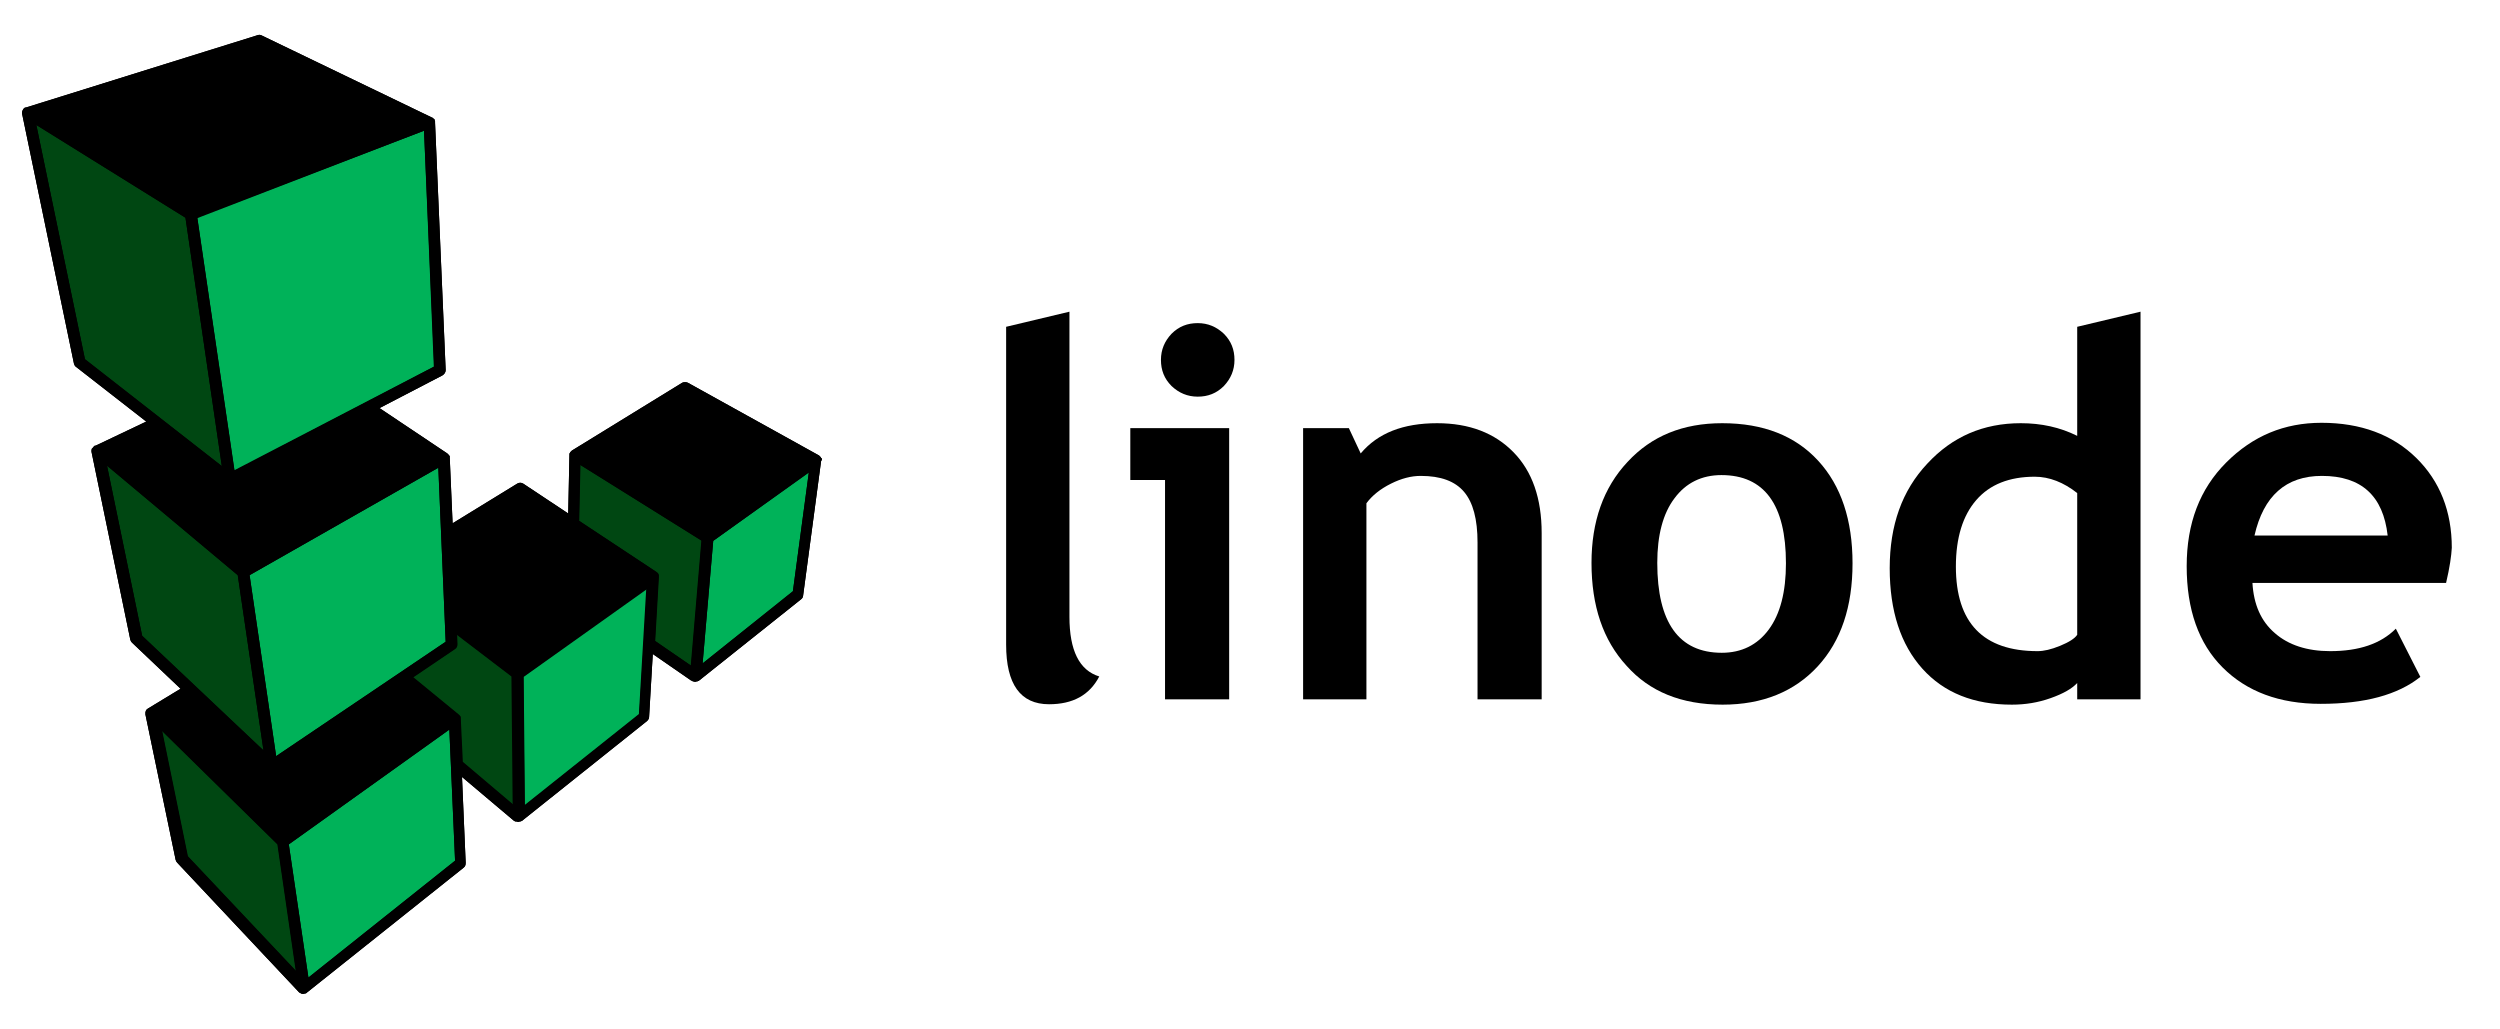 <?xml version="1.0" encoding="utf-8"?>
<svg xmlns="http://www.w3.org/2000/svg" xmlns:xlink="http://www.w3.org/1999/xlink" version="1.1" x="0px" y="0px" viewBox="0 0 612 252" style="enable-background:new 0 0 612 252;">
<style type="text/css">
	.st0{display:none;}
	.st1{display:inline;fill:#7D1416;}
	.st2{fill:#004712;}
	.st3{fill:#00B259;}
</style>
<g id="DO_NOT_PRINT" class="st0">
	<rect x="2.9" y="2.2" class="st1" width="606.3" height="248.3"/>
</g>
<g id="Linode">
	<g>
		<path d="M201.2,112.6C201.2,112.6,201.2,112.5,201.2,112.6c0-0.1,0-0.2,0-0.2c0-0.1,0-0.2-0.1-0.2c0,0,0-0.1-0.1-0.1&#xA;			c0-0.1-0.1-0.1-0.1-0.2c0,0-0.1-0.1-0.1-0.1c-0.1-0.1-0.1-0.1-0.2-0.2c0,0,0,0-0.1-0.1c0,0,0,0,0,0c0,0,0,0,0,0l-32.1-17.8&#xA;			c-0.4-0.2-1-0.2-1.4,0L140,110.3c0,0-0.1,0.1-0.1,0.1c0,0-0.1,0.1-0.1,0.1c0,0-0.1,0.1-0.1,0.1c0,0-0.1,0.1-0.1,0.1&#xA;			c0,0.1-0.1,0.1-0.1,0.2c0,0,0,0.1-0.1,0.1c0,0.1,0,0.1,0,0.2c0,0,0,0.1,0,0.1l-0.3,14.4l-11-7.3c-0.5-0.3-1-0.3-1.5,0l-15.8,9.7&#xA;			l-0.7-16.1c0,0,0-0.1,0-0.1c0-0.1,0-0.1,0-0.2c0-0.1,0-0.1-0.1-0.1c0-0.1,0-0.1-0.1-0.2c0,0-0.1-0.1-0.1-0.1c0,0-0.1-0.1-0.1-0.1&#xA;			c0,0-0.1-0.1-0.1-0.1c0,0-0.1-0.1-0.1-0.1L92.9,99.9l15.4-8c0.5-0.3,0.8-0.8,0.8-1.3L106.5,30c0-0.1,0-0.1,0-0.2c0,0,0-0.1,0-0.1&#xA;			c0-0.1-0.1-0.2-0.1-0.3c0,0,0,0,0-0.1c-0.1-0.1-0.1-0.2-0.2-0.2c0,0-0.1,0-0.1-0.1c0,0-0.1-0.1-0.1-0.1c0,0-0.1,0-0.1-0.1&#xA;			c0,0,0,0-0.1,0L64.1,8.7c-0.3-0.2-0.7-0.2-1-0.1L6.4,26.3c0,0,0,0,0,0c0,0,0,0-0.1,0c-0.1,0-0.2,0.1-0.3,0.1c0,0,0,0,0,0&#xA;			c0,0-0.1,0.1-0.1,0.1c-0.1,0.1-0.1,0.1-0.2,0.2c0,0.1-0.1,0.1-0.1,0.2c0,0.1-0.1,0.1-0.1,0.2c0,0.1,0,0.2-0.1,0.2c0,0,0,0.1,0,0.1&#xA;			c0,0,0,0,0,0c0,0.1,0,0.1,0,0.2c0,0.1,0,0.1,0,0.2c0,0,0,0,0,0L18.1,89c0.1,0.3,0.2,0.6,0.5,0.8l17.2,13.4l-12.4,5.9&#xA;			c0,0,0,0-0.1,0c0,0,0,0-0.1,0c0,0,0,0-0.1,0.1c-0.1,0-0.1,0.1-0.2,0.2c0,0-0.1,0.1-0.1,0.1c-0.1,0.1-0.1,0.2-0.2,0.2&#xA;			c0,0,0,0.1-0.1,0.1c0,0.1-0.1,0.2-0.1,0.4c0,0,0,0,0,0c0,0,0,0,0,0.1c0,0.1,0,0.2,0,0.3c0,0,0,0,0,0l9.5,46&#xA;			c0.1,0.3,0.2,0.5,0.4,0.7l11.9,11.3l-7.9,4.8c-0.1,0.1-0.2,0.1-0.3,0.2c0,0,0,0-0.1,0.1c-0.1,0.1-0.1,0.2-0.2,0.3c0,0,0,0.1,0,0.1&#xA;			c-0.1,0.1-0.1,0.3-0.1,0.4c0,0.1,0,0.3,0,0.4c0,0,0,0,0,0l7.4,35.6c0.1,0.3,0.2,0.5,0.4,0.7l29.8,31.7c0,0,0.1,0.1,0.1,0.1&#xA;			c0,0,0,0,0.1,0c0.1,0.1,0.2,0.1,0.3,0.2c0,0,0,0,0,0c0,0,0,0,0,0c0.2,0.1,0.3,0.1,0.5,0.1c0.1,0,0.3,0,0.4-0.1c0,0,0.1,0,0.1,0&#xA;			c0,0,0.1,0,0.1,0c0.1,0,0.1-0.1,0.2-0.1c0,0,0.1,0,0.1-0.1l38.4-30.6c0.4-0.3,0.5-0.7,0.5-1.2l-0.9-21l12.8,10.8c0,0,0.1,0,0.1,0&#xA;			c0.1,0.1,0.1,0.1,0.2,0.1c0,0,0.1,0,0.1,0c0,0,0.1,0,0.1,0c0.1,0,0.3,0.1,0.4,0.1c0.1,0,0.3,0,0.4-0.1c0,0,0.1,0,0.1,0&#xA;			c0,0,0.1,0,0.1,0c0.1,0,0.1-0.1,0.2-0.1c0,0,0.1,0,0.1,0l30.7-24.5c0.3-0.3,0.5-0.6,0.5-1l0.9-15.4l9.4,6.5c0,0,0,0,0.1,0&#xA;			c0,0,0,0,0.1,0.1c0.1,0,0.1,0,0.2,0.1c0,0,0.1,0,0.1,0c0.1,0,0.3,0.1,0.4,0.1c0.1,0,0.3,0,0.4-0.1c0,0,0.1,0,0.1,0&#xA;			c0,0,0.1,0,0.1,0c0.1,0,0.1-0.1,0.2-0.1c0,0,0,0,0.1,0l25.1-20c0.3-0.2,0.5-0.6,0.5-0.9l4.4-32.9c0,0,0-0.1,0-0.1&#xA;			C201.2,112.7,201.2,112.6,201.2,112.6z"/>
		<g>
			<path d="M246.3,80l15.5-3.7V151c0,8.2,2.4,13.1,7.3,14.6c-2.4,4.6-6.5,6.8-12.3,6.8c-7,0-10.5-4.9-10.5-14.6V80z"/>
			<path d="M285.2,171.2v-53.7h-8.5v-12.7h24.2v66.4H285.2z M293.2,79.1c2.5,0,4.6,0.9,6.4,2.6c1.8,1.8,2.6,3.9,2.6,6.4&#xA;				c0,2.5-0.9,4.6-2.6,6.4c-1.8,1.8-3.9,2.6-6.4,2.6c-2.5,0-4.6-0.9-6.4-2.6c-1.8-1.8-2.6-3.9-2.6-6.4c0-2.5,0.9-4.6,2.6-6.4&#xA;				C288.6,79.9,290.7,79.1,293.2,79.1z"/>
			<path d="M361.7,171.2v-38.4c0-5.7-1.1-9.8-3.3-12.4c-2.2-2.6-5.7-3.9-10.6-3.9c-2.3,0-4.7,0.6-7.3,1.9c-2.6,1.3-4.6,2.9-6,4.8v48&#xA;				h-15.5v-66.4h11.2l2.9,6.2c4.2-5,10.4-7.4,18.7-7.4c7.9,0,14.1,2.4,18.7,7.1c4.6,4.7,6.9,11.3,6.9,19.8v40.7H361.7z"/>
			<path d="M389.6,137.8c0-10.1,2.9-18.4,8.8-24.7c5.9-6.4,13.6-9.5,23.2-9.5c10.1,0,17.9,3.1,23.5,9.2c5.6,6.1,8.4,14.5,8.4,25.1&#xA;				c0,10.6-2.8,19-8.5,25.2c-5.7,6.2-13.5,9.4-23.3,9.4c-10.1,0-17.9-3.2-23.5-9.5C392.4,156.7,389.6,148.3,389.6,137.8z&#xA;				 M405.7,137.8c0,14.6,5.3,22,15.8,22c4.8,0,8.7-1.9,11.5-5.7c2.8-3.8,4.2-9.2,4.2-16.2c0-14.4-5.3-21.6-15.8-21.6&#xA;				c-4.8,0-8.7,1.9-11.5,5.7C407.1,125.7,405.7,131,405.7,137.8z"/>
			<path d="M508.5,171.2v-4c-1.3,1.4-3.4,2.6-6.5,3.7c-3.1,1.1-6.2,1.6-9.5,1.6c-9.3,0-16.6-2.9-21.9-8.8c-5.3-5.9-8-14.1-8-24.6&#xA;				c0-10.5,3-19,9.2-25.6c6.1-6.6,13.7-9.9,22.9-9.9c5,0,9.6,1,13.8,3.1V80l15.5-3.7v94.9H508.5z M508.5,120.7&#xA;				c-3.3-2.6-6.8-4-10.4-4c-6.2,0-11,1.9-14.3,5.7c-3.3,3.8-5,9.2-5,16.3c0,13.8,6.7,20.7,20,20.7c1.5,0,3.3-0.4,5.5-1.3&#xA;				c2.2-0.9,3.6-1.8,4.2-2.7V120.7z"/>
			<path d="M598.8,142.7h-47.4c0.3,5.3,2.1,9.4,5.5,12.3c3.3,2.9,7.9,4.4,13.5,4.4c7.1,0,12.4-1.8,16.1-5.5l6,11.8&#xA;				c-5.5,4.4-13.6,6.6-24.4,6.6c-10.1,0-18.1-3-24-8.9c-5.9-5.9-8.8-14.2-8.8-24.8c0-10.5,3.2-18.9,9.7-25.4&#xA;				c6.5-6.5,14.2-9.7,23.3-9.7c9.6,0,17.4,2.9,23.2,8.6c5.8,5.7,8.7,13.1,8.7,22C600.1,136,599.7,138.9,598.8,142.7z M551.9,131.1&#xA;				h32.6c-1.1-9.7-6.4-14.6-16.1-14.6C559.6,116.5,554.1,121.4,551.9,131.1z"/>
		</g>
		<g>
			<path class="st2" d="M171.8,132.4l-2.6,30.6l-8.8-6.1l0.9-15.6c0,0,0,0,0-0.1c0,0,0,0,0-0.1c0-0.1,0-0.1,0-0.2c0,0,0-0.1,0-0.1&#xA;				c0-0.1-0.1-0.2-0.1-0.3c0,0,0,0,0,0c-0.1-0.1-0.1-0.2-0.2-0.3c0,0,0,0-0.1,0c-0.1-0.1-0.1-0.1-0.2-0.2l-18.9-12.5l0.3-13.7&#xA;				L171.8,132.4z M125.4,165.6l-13.5-10.3l0.1,2.4c0,0.5-0.2,1-0.6,1.2l-10.2,6.9l11.1,9.1c0,0,0,0,0,0c0,0,0.1,0.1,0.1,0.1&#xA;				c0.1,0.1,0.1,0.1,0.2,0.2c0,0,0,0.1,0.1,0.1c0,0.1,0.1,0.1,0.1,0.2c0,0,0,0.1,0,0.1c0,0.1,0,0.1,0,0.2c0,0,0,0.1,0,0.1l0.5,10.6&#xA;				l12.4,10.5L125.4,165.6z M39.6,178.9l6.3,30.7l26.5,28.1l-4.5-31L39.6,178.9z M64.5,183.7l-6.3-42.9L26.2,114l8.6,41.6&#xA;				L64.5,183.7z M54.3,114.1l-8.9-60.8L8.9,30.6l11.9,57.4L54.3,114.1z"/>
			<path class="st3" d="M198,115.7l-3.9,29.1L172,162.4l2.6-30L198,115.7z M128.2,165.7l0.3,31.5l28-22.3l1.9-30.7L128.2,165.7z&#xA;				 M110,178.6l-39.3,28.1l4.8,32.6l35.9-28.6L110,178.6z M109.1,157.1l-1.8-42.6l-46.2,26.3l6.5,44.3L109.1,157.1z M106.2,89.8&#xA;				L103.8,32L48.3,53.4l9.1,61.9L106.2,89.8z"/>
			<path d="M201.2,112.6C201.2,112.6,201.2,112.5,201.2,112.6c0-0.1,0-0.2,0-0.2c0-0.1,0-0.2-0.1-0.2c0,0,0-0.1-0.1-0.1&#xA;				c0-0.1-0.1-0.1-0.1-0.2c0,0-0.1-0.1-0.1-0.1c-0.1-0.1-0.1-0.1-0.2-0.2c0,0,0,0-0.1-0.1c0,0,0,0,0,0c0,0,0,0,0,0l-32.1-17.8&#xA;				c-0.4-0.2-1-0.2-1.4,0L140,110.3c0,0-0.1,0.1-0.1,0.1c0,0-0.1,0.1-0.1,0.1c0,0-0.1,0.1-0.1,0.1c0,0-0.1,0.1-0.1,0.1&#xA;				c0,0.1-0.1,0.1-0.1,0.2c0,0,0,0.1-0.1,0.1c0,0.1,0,0.1,0,0.2c0,0,0,0.1,0,0.1l-0.3,14.4l-11-7.3c-0.5-0.3-1-0.3-1.5,0l-15.8,9.7&#xA;				l-0.7-16.1c0,0,0-0.1,0-0.1c0-0.1,0-0.1,0-0.2c0-0.1,0-0.1-0.1-0.1c0-0.1,0-0.1-0.1-0.2c0,0-0.1-0.1-0.1-0.1c0,0-0.1-0.1-0.1-0.1&#xA;				c0,0-0.1-0.1-0.1-0.1c0,0-0.1-0.1-0.1-0.1L92.9,99.9l15.4-8c0.5-0.3,0.8-0.8,0.8-1.3L106.5,30c0-0.1,0-0.1,0-0.2c0,0,0-0.1,0-0.1&#xA;				c0-0.1-0.1-0.2-0.1-0.3c0,0,0,0,0-0.1c-0.1-0.1-0.1-0.2-0.2-0.2c0,0-0.1,0-0.1-0.1c0,0-0.1-0.1-0.1-0.1c0,0-0.1,0-0.1-0.1&#xA;				c0,0,0,0-0.1,0L64.1,8.7c-0.3-0.2-0.7-0.2-1-0.1L6.4,26.3c0,0,0,0,0,0c0,0,0,0-0.1,0c-0.1,0-0.2,0.1-0.3,0.1c0,0,0,0,0,0&#xA;				c0,0-0.1,0.1-0.1,0.1c-0.1,0.1-0.1,0.1-0.2,0.2c0,0.1-0.1,0.1-0.1,0.2c0,0.1-0.1,0.1-0.1,0.2c0,0.1,0,0.2-0.1,0.2&#xA;				c0,0,0,0.1,0,0.1c0,0,0,0,0,0c0,0.1,0,0.1,0,0.2c0,0.1,0,0.1,0,0.2c0,0,0,0,0,0L18.1,89c0.1,0.3,0.2,0.6,0.5,0.8l17.2,13.4&#xA;				l-12.4,5.9c0,0,0,0-0.1,0c0,0,0,0-0.1,0c0,0,0,0-0.1,0.1c-0.1,0-0.1,0.1-0.2,0.2c0,0-0.1,0.1-0.1,0.1c-0.1,0.1-0.1,0.2-0.2,0.2&#xA;				c0,0,0,0.1-0.1,0.1c0,0.1-0.1,0.2-0.1,0.4c0,0,0,0,0,0c0,0,0,0,0,0.1c0,0.1,0,0.2,0,0.3c0,0,0,0,0,0l9.5,46&#xA;				c0.1,0.3,0.2,0.5,0.4,0.7l11.9,11.3l-7.9,4.8c-0.1,0.1-0.2,0.1-0.3,0.2c0,0,0,0-0.1,0.1c-0.1,0.1-0.1,0.2-0.2,0.3&#xA;				c0,0,0,0.1,0,0.1c-0.1,0.1-0.1,0.3-0.1,0.4c0,0.1,0,0.3,0,0.4c0,0,0,0,0,0l7.4,35.6c0.1,0.3,0.2,0.5,0.4,0.7l29.8,31.7&#xA;				c0,0,0.1,0.1,0.1,0.1c0,0,0,0,0.1,0c0.1,0.1,0.2,0.1,0.3,0.2c0,0,0,0,0,0c0,0,0,0,0,0c0.2,0.1,0.3,0.1,0.5,0.1&#xA;				c0.1,0,0.3,0,0.4-0.1c0,0,0.1,0,0.1,0c0,0,0.1,0,0.1,0c0.1,0,0.1-0.1,0.2-0.1c0,0,0.1,0,0.1-0.1l38.4-30.6&#xA;				c0.4-0.3,0.5-0.7,0.5-1.2l-0.9-21l12.8,10.8c0,0,0.1,0,0.1,0c0.1,0.1,0.1,0.1,0.2,0.1c0,0,0.1,0,0.1,0c0,0,0.1,0,0.1,0&#xA;				c0.1,0,0.3,0.1,0.4,0.1c0.1,0,0.3,0,0.4-0.1c0,0,0.1,0,0.1,0c0,0,0.1,0,0.1,0c0.1,0,0.1-0.1,0.2-0.1c0,0,0.1,0,0.1,0l30.7-24.5&#xA;				c0.3-0.3,0.5-0.6,0.5-1l0.9-15.4l9.4,6.5c0,0,0,0,0.1,0c0,0,0,0,0.1,0.1c0.1,0,0.1,0,0.2,0.1c0,0,0.1,0,0.1,0&#xA;				c0.1,0,0.3,0.1,0.4,0.1c0.1,0,0.3,0,0.4-0.1c0,0,0.1,0,0.1,0c0,0,0.1,0,0.1,0c0.1,0,0.1-0.1,0.2-0.1c0,0,0,0,0.1,0l25.1-20&#xA;				c0.3-0.2,0.5-0.6,0.5-0.9l4.4-32.9c0,0,0-0.1,0-0.1C201.2,112.7,201.2,112.6,201.2,112.6z M172,162.4l2.6-30l23.4-16.8l-3.9,29.1&#xA;				L172,162.4z M160.3,156.9l0.9-15.6c0,0,0,0,0-0.1c0,0,0,0,0-0.1c0-0.1,0-0.1,0-0.2c0,0,0-0.1,0-0.1c0-0.1-0.1-0.2-0.1-0.3&#xA;				c0,0,0,0,0,0c-0.1-0.1-0.1-0.2-0.2-0.3c0,0,0,0-0.1,0c-0.1-0.1-0.1-0.1-0.2-0.2l-18.9-12.5l0.3-13.7l29.7,18.5l-2.6,30.6&#xA;				L160.3,156.9z M156.4,174.8l-28,22.3l-0.3-31.5l30.1-21.5L156.4,174.8z M111.4,210.7l-35.9,28.6l-4.8-32.6l39.3-28.1L111.4,210.7&#xA;				z M46,209.6l-6.3-30.7l28.3,27.8l4.5,31L46,209.6z M45.4,53.3l8.9,60.8L20.8,87.9L8.9,30.6L45.4,53.3z M103.8,32l2.5,57.7&#xA;				l-48.9,25.4l-9.1-61.9L103.8,32z M109.1,157.1l-41.5,28l-6.5-44.3l46.2-26.3L109.1,157.1z M58.2,140.8l6.3,42.9l-29.7-28&#xA;				L26.2,114L58.2,140.8z M112.7,175.9C112.7,175.9,112.7,175.9,112.7,175.9c0-0.2,0-0.2-0.1-0.3c0,0,0-0.1,0-0.1&#xA;				c0-0.1-0.1-0.1-0.1-0.2c0,0,0-0.1-0.1-0.1c0-0.1-0.1-0.1-0.2-0.2c0,0-0.1-0.1-0.1-0.1c0,0,0,0,0,0l-11.1-9.1l10.2-6.9&#xA;				c0.4-0.3,0.6-0.7,0.6-1.2l-0.1-2.4l13.5,10.3l0.3,31.4l-12.4-10.5L112.7,175.9z"/>
		</g>
	</g>
</g>
</svg>